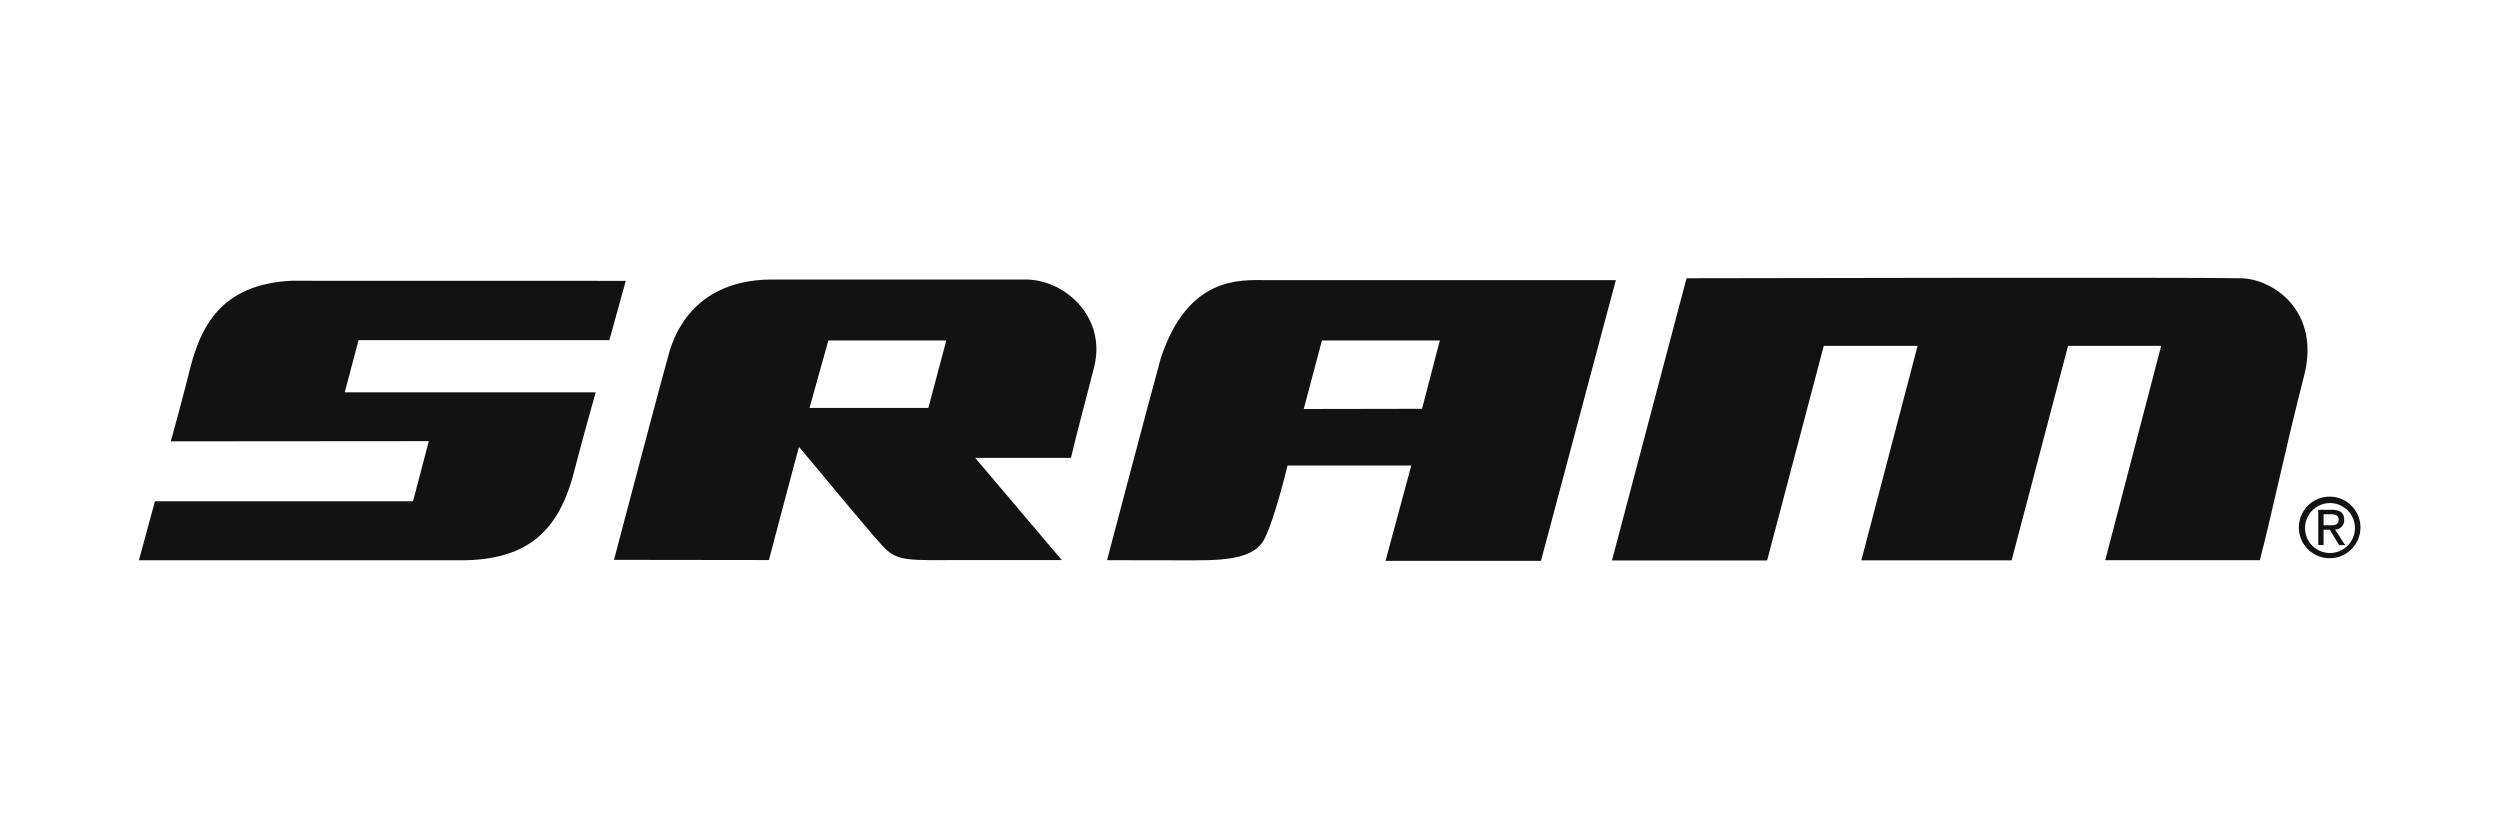 <svg xmlns="http://www.w3.org/2000/svg" width="360" height="120" viewBox="0 0 360 120">
  <defs>
    <style>
      .cls-1 {
        fill: #fff;
      }

      .cls-2 {
        fill: #121212;
      }
    </style>
  </defs>
  <g id="tbw-logo-sram" transform="translate(-1760 -233)">
    <rect id="Rectangle_707" data-name="Rectangle 707" class="cls-1" width="360" height="120" transform="translate(1760 233)"/>
    <g id="Group_406" data-name="Group 406" transform="translate(1481.331 -471.231)">
      <path id="Path_530" data-name="Path 530" class="cls-2" d="M406.517,744.408H369.785c-12.906,0-14.782,10.438-15.119,11.53-.43,1.379-5.935,22.233-7.675,28.839,7.441,0,22.311.028,22.311.028s4.3-16.331,4.341-16.274c.479.481,9.258,11.207,12.01,14.228,2.224,2.407,3.743,2.033,12.3,2.046h13.52L399,770.088H412.8c.922-3.943,2.213-8.618,3.351-13.152,1.706-6.927-3.937-12.348-9.631-12.528M392.26,762.9H375.148l2.713-9.713h16.985Z" transform="translate(20.09 0.073)"/>
      <path id="Path_531" data-name="Path 531" class="cls-2" d="M366.419,753.086l2.36-8.54-48.17-.011c-10.139.51-13.056,6.658-14.582,12.712-.549,2.183-1.1,4.244-1.566,6.018-.834,3.18-1.209,4.395-1.209,4.395l37.167-.03-2.274,8.657H300.981l-2.312,8.5H344.99c9.313,0,13.965-3.893,16.234-12.337,1.553-5.966,3.225-11.851,3.225-11.851H328.312l1.989-7.515Z" transform="translate(0 0.126)"/>
      <path id="Path_532" data-name="Path 532" class="cls-2" d="M419.922,744.47c-3.549,0-11.155-.631-15.049,11.285-1.763,6.408-7.73,29.047-7.73,29.047s5.99.018,10.874.018c4.935,0,10.139.161,11.79-3.078,1.478-2.858,3.33-10.57,3.33-10.57h17.816L437.245,784.9h22.383c10.3-38.593,10.022-37.639,10.789-40.428ZM442.5,763l-17.031.03,2.621-9.873h16.977Z" transform="translate(40.939 0.097)"/>
      <path id="Path_533" data-name="Path 533" class="cls-2" d="M519.532,784.9l8.053-30.863H514.177l-8.125,30.881H484.409l8.1-30.881H479l-8.157,30.9H448.5l10.74-40.637s72.263-.159,79.843,0c4.69.1,11.446,4.77,9.1,13.97-2.783,10.876-4.656,20.016-6.386,26.626Z" transform="translate(62.291 0)"/>
      <path id="Path_534" data-name="Path 534" class="cls-2" d="M519.257,770.906a3.594,3.594,0,1,1,3.6,3.7,3.585,3.585,0,0,1-3.6-3.7m3.6,4.454a4.434,4.434,0,1,0-4.488-4.454,4.429,4.429,0,0,0,4.488,4.454m-.93-4.1h.89l1.346,2.211h.866l-1.447-2.243a1.325,1.325,0,0,0,1.315-1.41c0-.991-.592-1.433-1.8-1.433h-1.938v5.085h.767Zm0-.65v-1.578h1.062c.522,0,1.106.106,1.106.755,0,.793-.6.824-1.237.824Z" transform="translate(91.337 9.255)"/>
    </g>
  </g>
</svg>
